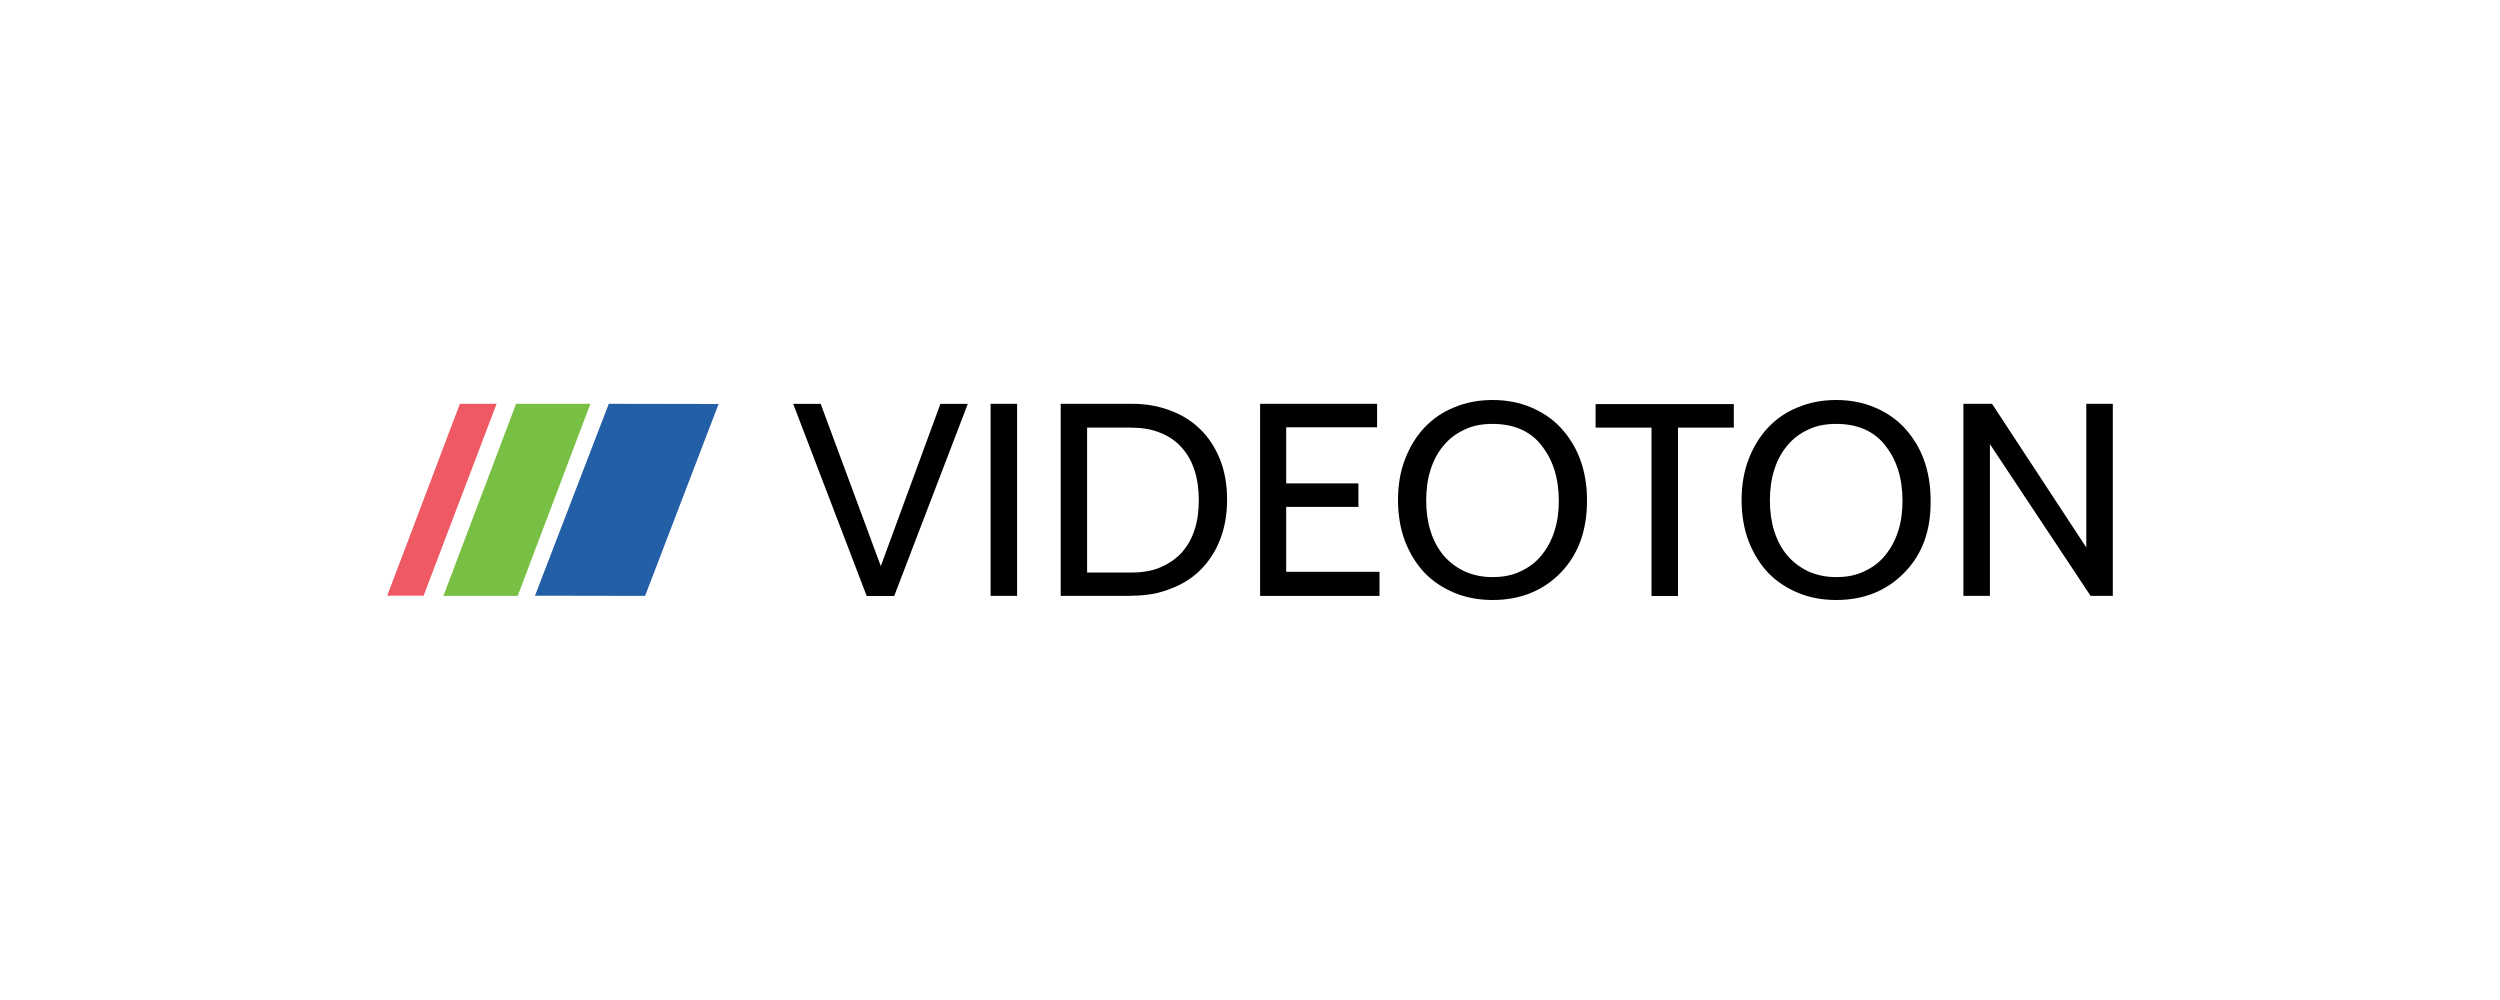 <?xml version="1.0" encoding="UTF-8"?><svg id="Layer_1" xmlns="http://www.w3.org/2000/svg" viewBox="0 0 250 100"><defs><style>.cls-1{fill:#235fa6;}.cls-2{fill:#78c043;}.cls-3{fill:#ee5963;}</style></defs><path d="M96.77,40.41l-7.35,19.19h-2.75l-7.35-19.21h2.75l6.01,16.22,5.96-16.22h2.73s0,.02,0,.02Z"/><path d="M101.71,59.59h-2.65v-19.21h2.65s0,19.21,0,19.21Z"/><path d="M113.18,59.59h-7.11v-19.21h7.11c1.39,0,2.67.22,3.84.67,1.18.43,2.19,1.07,3.02,1.89.86.83,1.49,1.85,1.97,3.02.46,1.18.7,2.51.7,4s-.24,2.81-.7,4c-.46,1.18-1.12,2.19-1.95,3.02s-1.85,1.47-2.99,1.89c-1.18.48-2.46.7-3.9.7v.02ZM113.2,42.76h-4.49v14.49h4.49c1.07,0,2.01-.16,2.83-.51s1.52-.83,2.11-1.44c.56-.64,1.02-1.39,1.31-2.3.3-.91.43-1.89.43-2.99s-.14-2.09-.43-2.99c-.3-.91-.72-1.65-1.31-2.3-.59-.64-1.28-1.12-2.11-1.44-.83-.35-1.79-.51-2.83-.51h0Z"/><path d="M137.98,59.59h-11.97v-19.21h11.7v2.35h-9.09v5.61h7.22v2.35h-7.22v6.49h9.33v2.41h.03Z"/><path d="M156.07,57.27c-1.77,1.81-4.04,2.73-6.81,2.73-1.39,0-2.67-.24-3.82-.72-1.15-.48-2.17-1.15-2.99-2.01s-1.47-1.93-1.95-3.15c-.46-1.23-.7-2.59-.7-4.12s.24-2.89.72-4.12c.48-1.23,1.12-2.27,1.95-3.15.83-.86,1.81-1.55,2.99-2.01,1.15-.48,2.43-.72,3.8-.72s2.65.24,3.8.72c1.15.48,2.17,1.15,2.99,2.03s1.5,1.93,1.95,3.15c.46,1.23.7,2.59.7,4.09.02,3.02-.86,5.45-2.62,7.27h0ZM154.14,44.52c-1.12-1.41-2.75-2.13-4.89-2.13-1.07,0-2.01.18-2.83.59-.83.38-1.52.91-2.09,1.61-.56.67-.99,1.47-1.28,2.41-.3.94-.43,1.95-.43,3.05s.14,2.11.43,3.05c.3.94.72,1.73,1.28,2.41.56.67,1.25,1.2,2.09,1.61.83.38,1.77.59,2.83.59s2.01-.18,2.83-.59c.83-.38,1.52-.91,2.09-1.61.56-.7.99-1.49,1.28-2.41.3-.94.43-1.93.43-3.02,0-2.27-.59-4.12-1.73-5.53v-.02Z"/><path d="M173.39,42.76h-5.59v16.84h-2.65v-16.84h-5.59v-2.35h13.82v2.35h0Z"/><path d="M190.43,57.27c-1.77,1.81-4.04,2.73-6.81,2.73-1.39,0-2.67-.24-3.82-.72-1.15-.48-2.17-1.15-2.99-2.01s-1.47-1.93-1.95-3.15c-.46-1.23-.7-2.59-.7-4.12s.24-2.89.72-4.12c.48-1.23,1.12-2.27,1.95-3.15.83-.86,1.81-1.55,2.99-2.01,1.15-.48,2.43-.72,3.8-.72s2.65.24,3.8.72c1.15.48,2.17,1.15,2.99,2.03s1.5,1.93,1.95,3.15c.46,1.23.7,2.59.7,4.09.06,3.02-.83,5.45-2.62,7.27h0ZM188.51,44.52c-1.12-1.41-2.75-2.13-4.89-2.13-1.07,0-2.01.18-2.83.59-.83.38-1.52.91-2.09,1.61-.56.67-.99,1.47-1.28,2.41-.3.94-.43,1.95-.43,3.05s.14,2.11.43,3.05c.3.94.72,1.73,1.28,2.41.56.67,1.25,1.2,2.09,1.61.83.38,1.77.59,2.83.59s2.01-.18,2.83-.59c.83-.38,1.52-.91,2.09-1.61.56-.7.99-1.49,1.28-2.41.3-.94.43-1.93.43-3.02,0-2.27-.59-4.12-1.73-5.53v-.02Z"/><path d="M211.28,59.59h-2.22l-10.07-15.18v15.18h-2.65v-19.21h2.86l9.43,14.37v-14.37h2.65s0,19.21,0,19.21Z"/><path class="cls-3" d="M46,40.38h3.66l-7.3,19.19h-3.64s7.27-19.19,7.27-19.19Z"/><path class="cls-2" d="M51.77,59.59h-7.43l7.27-19.21h7.43"/><path class="cls-1" d="M60.87,40.38l10.99.02-7.35,19.19-11.01-.02s7.38-19.19,7.38-19.19Z"/></svg>
